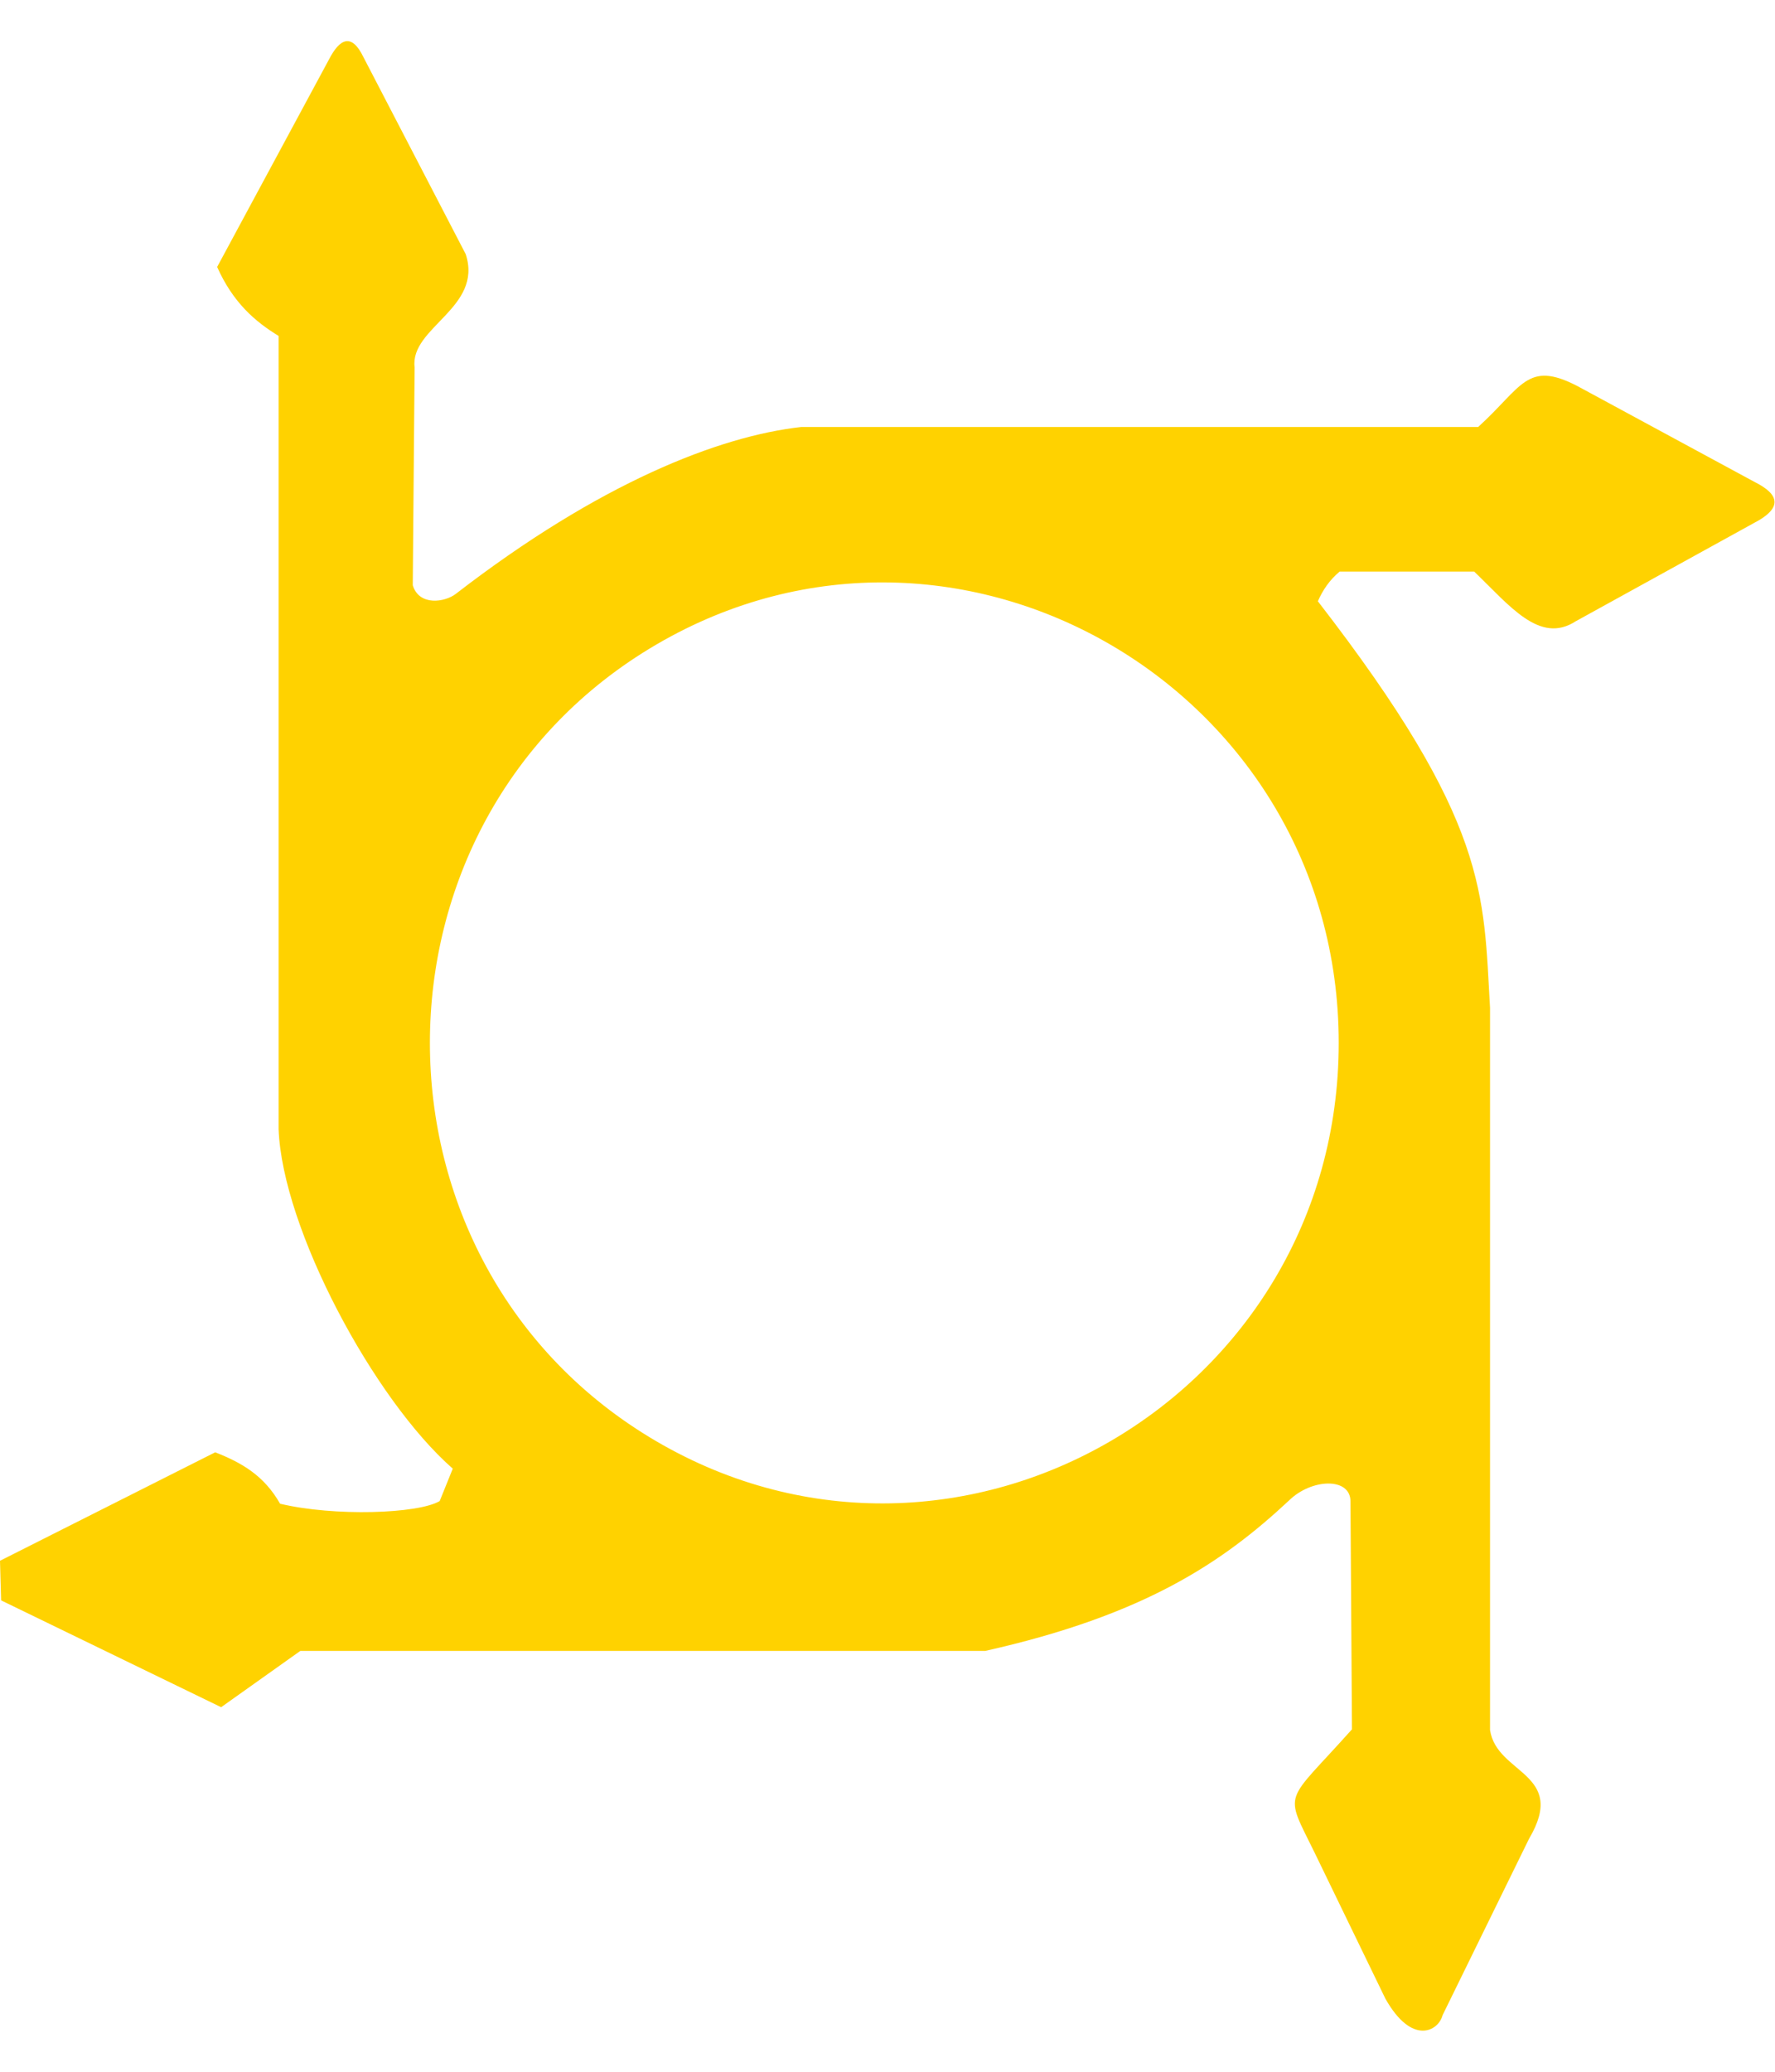 <svg width="24" height="28" viewBox="0 0 24 28" fill="none" xmlns="http://www.w3.org/2000/svg">
<path d="M8.878 19.481C4.791 17.094 4.791 11.095 8.878 8.709C12.965 6.322 18.101 9.322 18.101 14.095C18.101 18.868 12.965 21.868 8.878 19.481ZM3.787 20.323C3.57 19.941 3.267 19.768 2.91 19.628L0 21.094L0.015 21.629L2.99 23.073L4.061 22.312H13.322C15.482 21.828 16.535 21.112 17.424 20.284C17.729 19.98 18.26 19.962 18.26 20.291L18.28 23.372C17.361 24.402 17.357 24.185 17.777 25.043L18.732 27.012C19.094 27.655 19.452 27.447 19.505 27.236L20.675 24.85C21.2 23.96 20.237 23.983 20.147 23.382V13.621C20.056 12.078 20.137 11.12 17.819 8.126C17.884 7.978 17.975 7.841 18.113 7.725H19.933C20.412 8.185 20.817 8.711 21.303 8.398L23.787 7.029C24.06 6.865 24.088 6.693 23.715 6.509L21.325 5.216C20.645 4.865 20.581 5.232 19.986 5.771H10.833C9.722 5.895 8.106 6.526 6.162 8.027C6.02 8.137 5.669 8.197 5.581 7.91L5.606 4.964C5.54 4.424 6.535 4.162 6.297 3.435L4.913 0.77C4.755 0.445 4.595 0.518 4.448 0.804L2.936 3.608C3.151 4.09 3.449 4.346 3.767 4.54V15.261C3.818 16.604 5.052 18.912 6.122 19.849L5.945 20.287C5.653 20.46 4.516 20.497 3.787 20.323Z" fill="#FFD200"/>
</svg>
